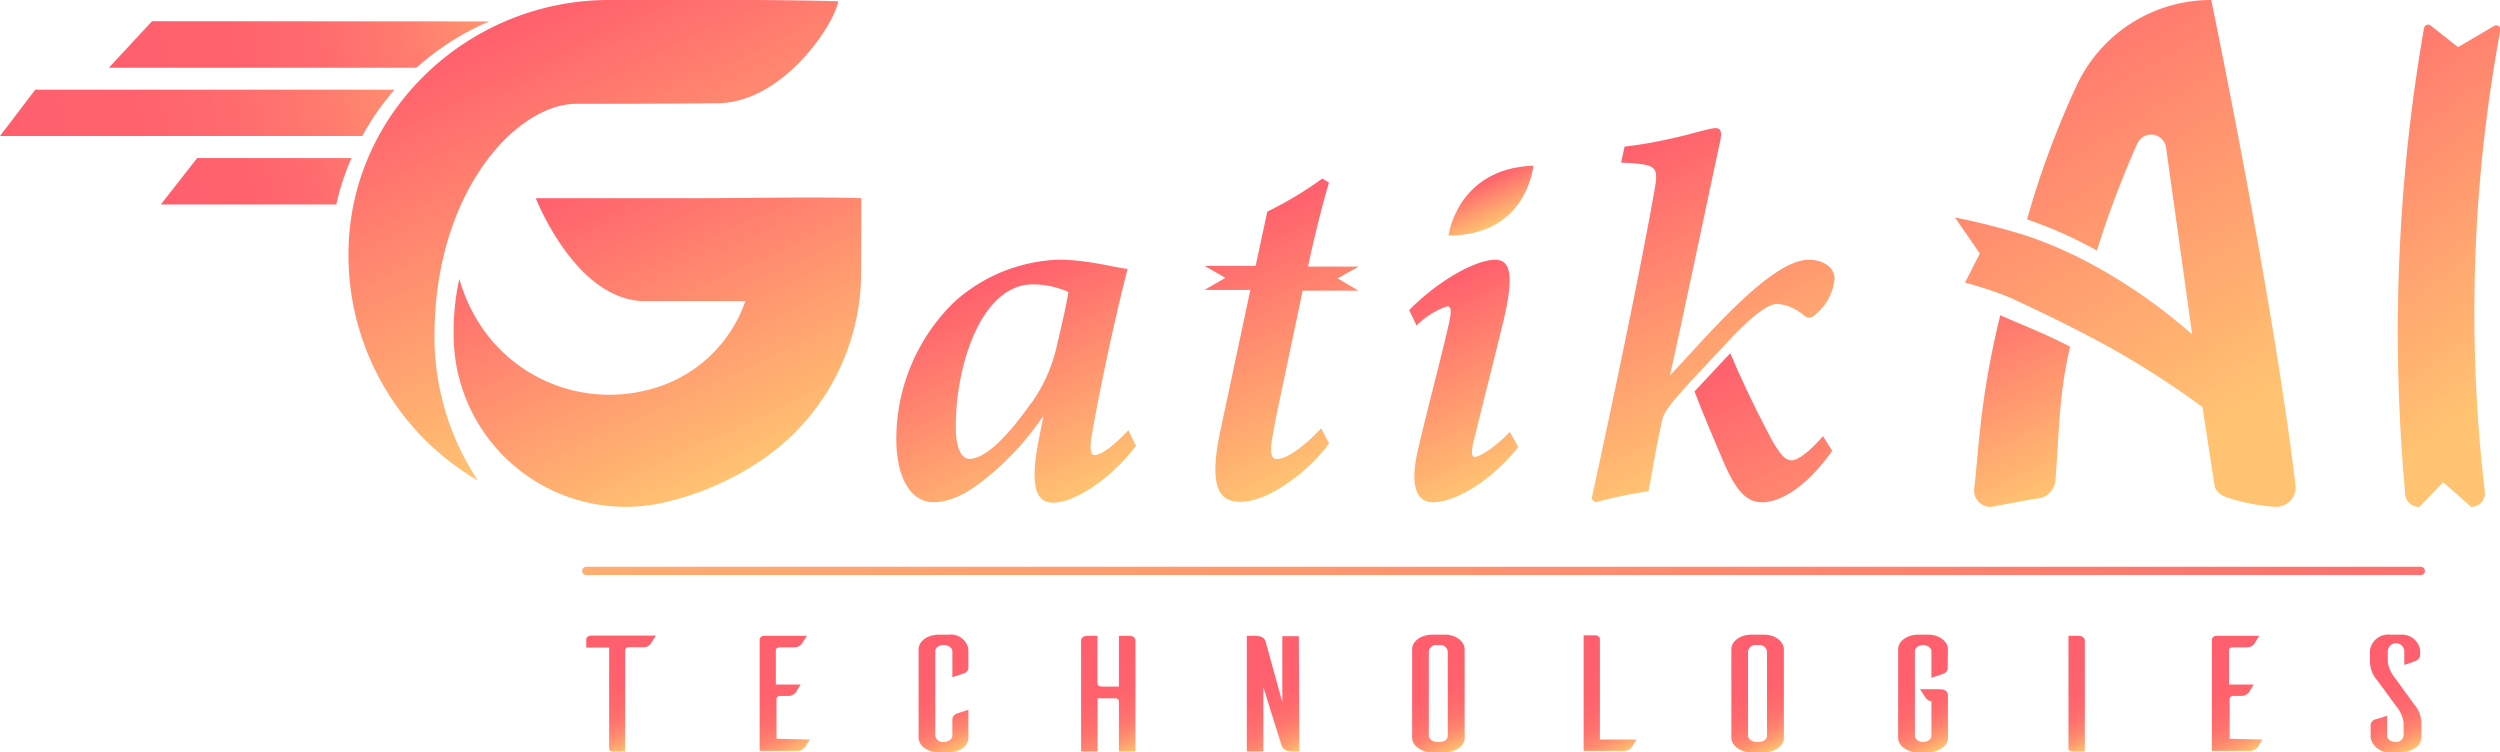 <svg xmlns="http://www.w3.org/2000/svg" xmlns:xlink="http://www.w3.org/1999/xlink" viewBox="0 0 302.77 91.12"><defs><style>.cls-1{fill:none;stroke-linecap:round;stroke-miterlimit:10;stroke:url(#linear-gradient);}.cls-2{fill:url(#linear-gradient-2);}.cls-3{fill:url(#linear-gradient-3);}.cls-4{fill:url(#linear-gradient-4);}.cls-5{fill:url(#linear-gradient-5);}.cls-6{fill:url(#linear-gradient-6);}.cls-7{fill:url(#linear-gradient-7);}.cls-8{fill:url(#linear-gradient-8);}.cls-9{fill:url(#linear-gradient-9);}.cls-10{fill:url(#linear-gradient-10);}.cls-11{fill:url(#linear-gradient-11);}.cls-12{fill:url(#linear-gradient-12);}.cls-13{fill:url(#linear-gradient-13);}.cls-14{fill:url(#linear-gradient-14);}.cls-15{fill:url(#linear-gradient-15);}.cls-16{fill:url(#linear-gradient-16);}.cls-17{fill:url(#linear-gradient-17);}.cls-18{fill:url(#linear-gradient-18);}.cls-19{fill:url(#linear-gradient-19);}.cls-20{fill:url(#linear-gradient-20);}.cls-21{fill:url(#linear-gradient-21);}.cls-22{fill:url(#linear-gradient-22);}.cls-23{fill:url(#linear-gradient-23);}.cls-24{fill:url(#linear-gradient-24);}.cls-25{fill:url(#linear-gradient-25);}.cls-26{fill:url(#linear-gradient-26);}.cls-27{fill:url(#linear-gradient-27);}</style><linearGradient id="linear-gradient" x1="70.5" y1="21.26" x2="293.68" y2="21.26" gradientTransform="matrix(1, 0, 0, -1, 0, 90.4)" gradientUnits="userSpaceOnUse"><stop offset="0" stop-color="#ffad70"/><stop offset="0.4" stop-color="#ff976f"/><stop offset="1" stop-color="#ff706e"/></linearGradient><linearGradient id="linear-gradient-2" x1="73.06" y1="14.15" x2="79.18" y2="1.03" gradientTransform="matrix(1, 0, 0, -1, 0, 90.4)" gradientUnits="userSpaceOnUse"><stop offset="0" stop-color="#ff5f6d"/><stop offset="0.45" stop-color="#ff616d"/><stop offset="0.61" stop-color="#ff686d"/><stop offset="0.73" stop-color="#ff736e"/><stop offset="0.82" stop-color="#ff846e"/><stop offset="0.9" stop-color="#ff9a6f"/><stop offset="0.97" stop-color="#ffb570"/><stop offset="1" stop-color="#ffc371"/></linearGradient><linearGradient id="linear-gradient-3" x1="91.75" y1="13.09" x2="97.89" y2="-0.08" xlink:href="#linear-gradient-2"/><linearGradient id="linear-gradient-4" x1="111.3" y1="12.76" x2="117.22" y2="0.07" xlink:href="#linear-gradient-2"/><linearGradient id="linear-gradient-5" x1="130.96" y1="13.17" x2="137.4" y2="-0.63" xlink:href="#linear-gradient-2"/><linearGradient id="linear-gradient-6" x1="150.94" y1="13.34" x2="157.42" y2="-0.56" xlink:href="#linear-gradient-2"/><linearGradient id="linear-gradient-7" x1="171.24" y1="12.83" x2="177.21" y2="0.01" xlink:href="#linear-gradient-2"/><linearGradient id="linear-gradient-8" x1="189.87" y1="12.5" x2="196.15" y2="-0.96" xlink:href="#linear-gradient-2"/><linearGradient id="linear-gradient-9" x1="209.88" y1="12.83" x2="215.85" y2="0.01" xlink:href="#linear-gradient-2"/><linearGradient id="linear-gradient-10" x1="229.9" y1="12.76" x2="235.82" y2="0.08" xlink:href="#linear-gradient-2"/><linearGradient id="linear-gradient-11" x1="248.61" y1="12.52" x2="254.32" y2="0.28" xlink:href="#linear-gradient-2"/><linearGradient id="linear-gradient-12" x1="267.64" y1="13.07" x2="273.79" y2="-0.1" xlink:href="#linear-gradient-2"/><linearGradient id="linear-gradient-13" x1="287.13" y1="12.72" x2="293.05" y2="0.03" xlink:href="#linear-gradient-2"/><linearGradient id="linear-gradient-14" x1="13.54" y1="80.58" x2="71.53" y2="92.91" gradientTransform="matrix(1, 0, 0, -1, 0, 90.4)" gradientUnits="userSpaceOnUse"><stop offset="0" stop-color="#ff5f6d"/><stop offset="0.25" stop-color="#ff626d"/><stop offset="0.44" stop-color="#ff6c6e"/><stop offset="0.61" stop-color="#ff7c6e"/><stop offset="0.77" stop-color="#ff946f"/><stop offset="0.92" stop-color="#ffb170"/><stop offset="1" stop-color="#ffc371"/></linearGradient><linearGradient id="linear-gradient-15" x1="0.47" y1="71.72" x2="64.75" y2="85.38" xlink:href="#linear-gradient-14"/><linearGradient id="linear-gradient-16" x1="19.46" y1="65.72" x2="62.09" y2="74.78" xlink:href="#linear-gradient-14"/><linearGradient id="linear-gradient-17" x1="63.66" y1="88.97" x2="84.37" y2="44.56" gradientTransform="matrix(1, 0, 0, -1, 0, 90.4)" gradientUnits="userSpaceOnUse"><stop offset="0" stop-color="#ff5f6d"/><stop offset="1" stop-color="#ffc371"/></linearGradient><linearGradient id="linear-gradient-18" x1="72.93" y1="70.18" x2="90.16" y2="33.22" xlink:href="#linear-gradient-17"/><linearGradient id="linear-gradient-19" x1="117.94" y1="55.92" x2="129.95" y2="30.18" xlink:href="#linear-gradient-17"/><linearGradient id="linear-gradient-20" x1="172.01" y1="55.31" x2="182.4" y2="33.06" xlink:href="#linear-gradient-17"/><linearGradient id="linear-gradient-21" x1="194.39" y1="71.55" x2="210.89" y2="36.15" xlink:href="#linear-gradient-17"/><linearGradient id="linear-gradient-22" x1="209.44" y1="47.59" x2="229.05" y2="5.55" xlink:href="#linear-gradient-17"/><linearGradient id="linear-gradient-23" x1="148" y1="63.17" x2="161.52" y2="34.17" xlink:href="#linear-gradient-17"/><linearGradient id="linear-gradient-24" x1="179.42" y1="68.56" x2="181.78" y2="63.51" xlink:href="#linear-gradient-17"/><linearGradient id="linear-gradient-25" x1="273.45" y1="-0.05" x2="306.34" y2="44.44" gradientTransform="matrix(1, 0, 0, 1, 0, 0)" xlink:href="#linear-gradient-17"/><linearGradient id="linear-gradient-26" x1="237.1" y1="34.23" x2="248.86" y2="59.45" gradientTransform="matrix(1, 0, 0, 1, 0, 0)" xlink:href="#linear-gradient-17"/><linearGradient id="linear-gradient-27" x1="239.44" y1="-5.75" x2="271.81" y2="49.35" gradientUnits="userSpaceOnUse"><stop offset="0" stop-color="#ff5f6d"/><stop offset="0.33" stop-color="#ff816e"/><stop offset="1" stop-color="#ffc371"/></linearGradient></defs><title>gatik final</title><g id="Layer_2" data-name="Layer 2"><g id="Layer_1-2" data-name="Layer 1"><line class="cls-1" x1="71" y1="69.14" x2="293.18" y2="69.14"/><path class="cls-2" d="M78.78,78a1.12,1.12,0,0,1-1,.38H76.21a.47.47,0,0,0-.5.34V91h-1.4c-.46,0-.54-.2-.54-.3V78.42H71v-1c0-.24.27-.44.6-.44h7.84Z"/><path class="cls-3" d="M98.07,89.56a11.42,11.42,0,0,1-.63,1,1.26,1.26,0,0,1-1.07.38H92V77.4a.56.56,0,0,1,.6-.4h5.13l-.66,1a1.16,1.16,0,0,1-1,.4H94.43c-.28,0-.47.14-.47.34V82.9h3c-.22.35-.55.93-.63,1a1.19,1.19,0,0,1-1,.38h-.82c-.25,0-.47.16-.47.34v4.85Z"/><path class="cls-4" d="M117.28,89.34c0,1-1,1.74-2.35,1.78h-1.21c-1.37,0-2.47-.8-2.47-1.78V78.64c0-1,1.1-1.78,2.47-1.78h1.21a2.13,2.13,0,0,1,2.35,1.78v2.14a.74.74,0,0,1-.52.76l-1.42.48V78.88c0-.42-.47-.76-1.07-.76s-1,.34-1,.76V89.09a.91.91,0,0,0,1,.77c.54,0,1.07-.33,1.07-.77V87.2a.79.79,0,0,1,.52-.78l1.42-.46Z"/><path class="cls-5" d="M136.71,77c.6,0,.8.32.8.56V91h-2V84.89a.44.44,0,0,0-.46-.32h-2.12V91h-2V77.56c0-.24.2-.56.8-.56h1.18v5.66c0,.4.22.49.68.49h1.92V77Z"/><path class="cls-6" d="M157.37,91h-.9c-1.07,0-1.24-.62-1.32-.9L153,83.2V91h-2V77h.9c1.1,0,1.29.38,1.4.78l2,7.27v-8h2Z"/><path class="cls-7" d="M175,76.86c1.31,0,2.38.82,2.38,1.78V89.37c0,1-1.07,1.71-2.38,1.75h-1.51c-1.34,0-2.44-.8-2.47-1.75V78.64c0-1,1.1-1.78,2.47-1.78Zm-.66,13c.58,0,1-.33,1-.77V78.9a.91.91,0,0,0-1-.78h-.3a.9.9,0,0,0-1,.78V89.09c0,.41.46.75,1,.77Z"/><path class="cls-8" d="M198.2,89.56c-.22.36-.55.92-.63,1a1.26,1.26,0,0,1-1.07.38h-4.71v-14h1.37c.33,0,.6.2.6.44V89.56Z"/><path class="cls-9" d="M213.66,76.86c1.31,0,2.38.82,2.38,1.78V89.37c0,1-1.07,1.71-2.38,1.75h-1.51c-1.34,0-2.44-.8-2.47-1.75V78.64c0-1,1.1-1.78,2.47-1.78Zm-.66,13c.57,0,1-.33,1-.77V78.9a.92.92,0,0,0-1-.78h-.3a.9.9,0,0,0-1,.78V89.09c0,.41.46.75,1,.77Z"/><path class="cls-10" d="M235.88,80.82a.74.74,0,0,1-.55.78c-.13.06-.9.32-1.42.48v-3.2c0-.42-.47-.76-1-.76s-1,.34-1,.76V89.11c0,.42.47.75,1,.75s1-.33,1-.75V84.93h0a1,1,0,0,1-.72-.46l-.66-1h2.38c.6,0,1,.24,1,.78v5.09c0,1-1.07,1.74-2.38,1.78h-1.21c-1.34,0-2.44-.8-2.44-1.78V78.64c0-1,1.1-1.78,2.44-1.78h1.21c1.31,0,2.38.82,2.38,1.78Z"/><path class="cls-11" d="M251.69,77c.58,0,.8.32.8.56V91h-1.4c-.47,0-.55-.2-.58-.3V77Z"/><path class="cls-12" d="M274,89.56c-.22.36-.55.92-.63,1a1.26,1.26,0,0,1-1.07.38h-4.42V77.4a.58.58,0,0,1,.61-.4h5.12L273,78a1.16,1.16,0,0,1-1,.4h-1.59c-.27,0-.46.14-.46.34V82.9h3c-.22.35-.55.93-.63,1a1.19,1.19,0,0,1-1,.38h-.83c-.24,0-.46.16-.46.34v4.85Z"/><path class="cls-13" d="M291.18,80.52V78.9a1,1,0,0,0-2,0v1.3a4,4,0,0,0,.85,1.88l2.35,3.23a3.57,3.57,0,0,1,.88,2.22V89.3c0,1-1.1,1.78-2.47,1.78h-1.31a2.17,2.17,0,0,1-2.38-1.78V87.91a.81.81,0,0,1,.54-.78,11.64,11.64,0,0,0,1.46-.46v2.44c0,.42.46.75,1,.75a.91.91,0,0,0,1-.77v-1.6a4.1,4.1,0,0,0-.85-1.9l-2.36-3.21a3.48,3.48,0,0,1-.87-2.22V78.72a2.25,2.25,0,0,1,2.46-1.86h1.24a2.24,2.24,0,0,1,2.38,1.86v.54a.81.81,0,0,1-.55.78A13,13,0,0,1,291.18,80.52Z"/><path class="cls-14" d="M18.41,2.57,13.19,8.2H50.44a32.05,32.05,0,0,1,8.83-5.61Z"/><path class="cls-15" d="M4.27,10.86,0,16.47H43.88a31.13,31.13,0,0,1,3.91-5.61Z"/><path class="cls-16" d="M23.88,19.14l-4.4,5.62H40.73a28.68,28.68,0,0,1,1.85-5.62Z"/><path class="cls-17" d="M69.77,12.57c3.1,0,10,0,17.22-.07,7.83-.12,14-9.43,14.54-12.35h0C92-.08,84.74,0,73.75,0,56.88,0,42.55,13.33,42.21,30.2a31.62,31.62,0,0,0,15.67,28,31.5,31.5,0,0,1-5.26-17.48C52.62,23.2,62.53,12.63,69.77,12.57Z"/><path class="cls-18" d="M104.31,24c-5.39-.18-13.43,0-19.27,0-7.6,0-13.88,0-20.15,0,0,0,4.76,12.3,13.08,12.47h12.3A16.69,16.69,0,0,1,78.54,47.2a18.71,18.71,0,0,1-19.61-6.75,20.31,20.31,0,0,1-3.3-6.67,29,29,0,0,0-.69,6.56v.25A20.83,20.83,0,0,0,79.73,61a34.76,34.76,0,0,0,12.81-5.49A27.45,27.45,0,0,0,104.29,33C104.32,24,104.31,24.87,104.31,24Z"/><path class="cls-19" d="M137.58,54c-3.3,4.32-7.65,6.88-10,6.88-2,0-2.93-1.7-1.79-7.55l.59-3A34.16,34.16,0,0,1,119.32,58c-2.14,1.72-4.17,2.82-6.29,2.82-2.49,0-4.48-2.59-4.48-7.69a23.16,23.16,0,0,1,7-16.54,19.9,19.9,0,0,1,12.73-5.14c3.41,0,6.93,1,8.29,1.11-1.22,4.59-3.34,14.2-4.33,20.09-.28,1.64-.19,2.46.31,2.46.72,0,2.12-.9,4.1-3Zm-12.7-5.14a19.07,19.07,0,0,0,3-6.5c.59-2.51,1.28-5.39,1.51-7a10.91,10.91,0,0,0-4.29-.92c-6.37,0-9.42,10.14-9.34,17.35,0,2.52.69,3.79,1.7,3.79C119.07,55.5,121.51,53.63,124.88,48.81Z"/><path class="cls-20" d="M183.88,54.14c-3.68,4.59-8,6.69-10.31,6.69-1.93,0-2.91-1.8-1.83-6.43s2.68-10.61,3.72-15.14c.37-1.61.31-2.17-.19-2.17a9.9,9.9,0,0,0-3.71,2.34l-.9-1.88c3.78-3.79,8.19-6.09,10.41-6.09,1.94,0,2.29,2,1,7.46-1,4.12-2.46,9.87-3.47,14-.44,1.61-.44,2.43,0,2.43s2.17-.88,4.25-3.05Z"/><path class="cls-21" d="M215.29,36.8a5.78,5.78,0,0,1,3.26,1.47c.49.33.89.27,1.5-.34a6.34,6.34,0,0,0,2.13-4.14c0-1.36-1.27-2.33-3.14-2.33-4.7,0-12.93,10-16.79,14,2.06-9.33,4.13-19.32,6-28,.32-1.39.25-1.94-.5-1.94-1,0-5.24,1.58-11,2.23l-.42,1.94c4.27.21,4.54.41,4.08,3.14-1.72,9.82-5.13,26-7.66,37.62l.49.38a56.12,56.12,0,0,1,6.41-1.34c.53-2.83.84-4.87,1.66-8.66.28-1.28,1.95-2.92,3.38-4.57l4.3-4.59C211.5,38.94,213.88,36.8,215.29,36.8Z"/><path class="cls-22" d="M217,55.75c-.82,0-1.58-.73-3.17-3.91-1.43-2.7-3.17-6.41-4.28-9.06l-4.33,4.62c.92,2.45,2.18,5.43,3.25,7.92,1.81,4.37,3.11,5.51,5,5.51s5.13-1.55,8.42-6.23l-1.11-1.78C219.13,54.72,217.74,55.75,217,55.75Z"/><path class="cls-23" d="M157.76,35.2h6.75l-1.25-.74L162,33.72l1.27-.72,1.27-.71h-6.13c.69-3.28,1.82-7.82,2.54-10.18l-.81-.48a45.38,45.38,0,0,1-6.66,4l-1.41,6.57h-6.19l1.26.72,1.26.73-1.26.73-1.26.73h5.55l-3.55,16.67c-1.55,7-.36,9,2.34,9,3.48,0,8.44-3.84,10.74-7.09L160,51.87c-2.09,2.25-4.17,3.72-5.38,3.72-.57,0-.91-.52-.51-2.72C154.62,49.93,154.88,49,157.76,35.2Z"/><path class="cls-24" d="M175.43,28.53s1-8.11,10.27-8.47C185.7,20.06,185,28.53,175.43,28.53Z"/><path class="cls-25" d="M294.38,3.1a.5.5,0,0,0-.81.29A215.11,215.11,0,0,0,291.3,59.9,1.65,1.65,0,0,0,293,61.39l2.89-3,3.39,3a1.65,1.65,0,0,0,1.65-1.85,187.13,187.13,0,0,1,1.88-55.87.5.5,0,0,0-.75-.53l-4.37,2.57Z"/><path class="cls-26" d="M239.09,59.13a2,2,0,0,0,2,2.26l5.43-1a2.41,2.41,0,0,0,2.41-2.2c.48-6.1.41-10.43,1.78-16.2-3.3-1.72-6.35-2.85-8.46-3.81C239.7,48.52,239.62,55.17,239.09,59.13Z"/><path class="cls-27" d="M278,58.74C275.31,36.13,267.8,0,267.8,0h0a17.94,17.94,0,0,0-16.31,10.38,108.93,108.93,0,0,0-6,16.19,51.41,51.41,0,0,1,8.47,3.78,114.69,114.69,0,0,1,4.85-12.88,1.83,1.83,0,0,1,3.52.41l3.16,22.62a66,66,0,0,0-11.53-8.15,51.41,51.41,0,0,0-8.47-3.78,83.64,83.64,0,0,0-8.72-2.23l3,4.36-1.79,3.53a46.19,46.19,0,0,1,5.55,1.85c2.11,1,5.08,2.36,8.38,4.08a105.3,105.3,0,0,1,14.83,9.15l1.44,9.37c.14,1,1,1.45,2,1.71a23,23,0,0,0,5.48,1A2.37,2.37,0,0,0,278,58.74Z"/></g></g></svg>
